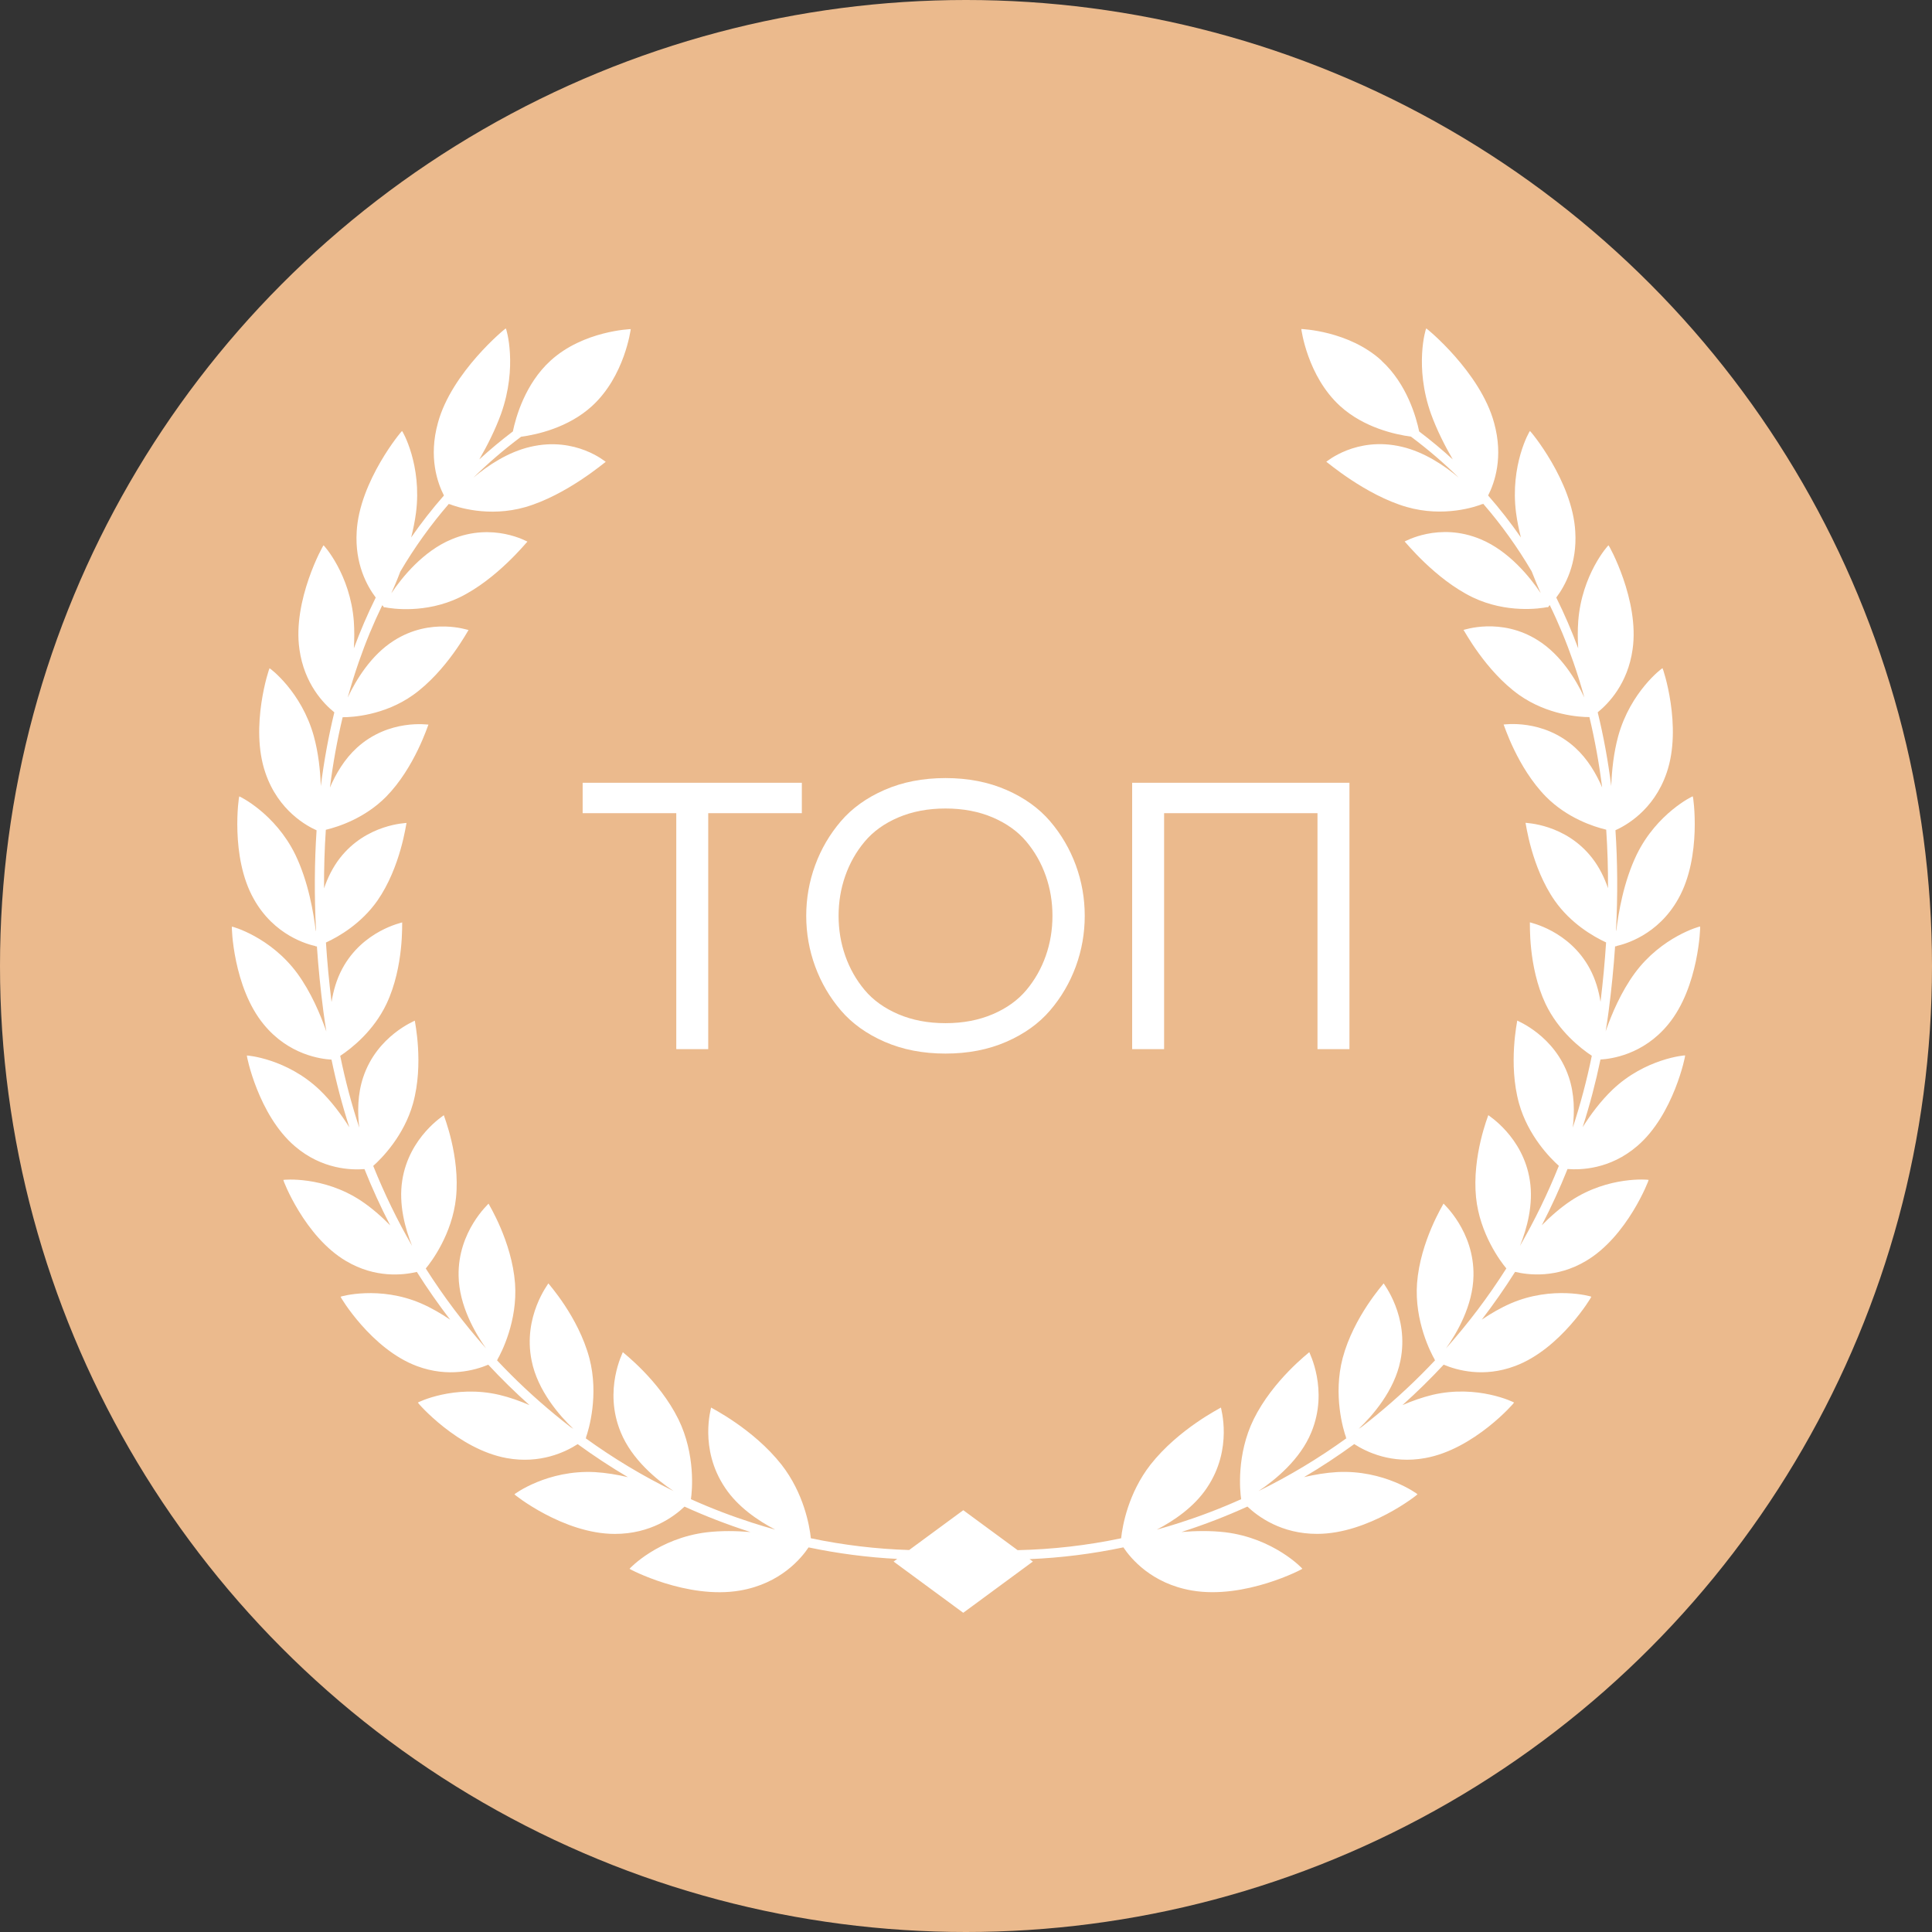 <?xml version="1.0" encoding="UTF-8"?> <svg xmlns="http://www.w3.org/2000/svg" width="100" height="100" viewBox="0 0 100 100" fill="none"><rect x="0" y="0" width="100" height="100" fill="#333333" stroke="none"/><circle cx="50" cy="50" r="50" fill="url(#paint0_linear_4088_355)"></circle><path d="M71.505 18.669C72.83 19.876 73.309 21.622 73.456 22.333C74.061 22.791 74.641 23.274 75.194 23.779C74.785 23.073 74.373 22.262 74.07 21.427C73.194 18.972 73.798 17.002 73.82 17C73.827 16.972 76.631 19.271 77.335 21.889C77.827 23.666 77.359 24.99 77.025 25.647C77.63 26.336 78.194 27.06 78.72 27.817C78.616 27.403 78.528 26.976 78.471 26.547C78.15 24.074 79.169 22.307 79.189 22.309C79.199 22.281 81.395 24.906 81.536 27.518C81.637 29.175 81.011 30.318 80.552 30.929C80.97 31.772 81.349 32.649 81.687 33.558C81.659 33.098 81.655 32.624 81.689 32.155C81.872 29.733 83.237 28.22 83.256 28.224C83.269 28.198 84.869 31.074 84.503 33.608C84.253 35.393 83.25 36.421 82.697 36.869C82.998 38.098 83.231 39.37 83.397 40.684C83.427 39.88 83.523 38.965 83.759 38.098C84.397 35.796 86.035 34.576 86.05 34.585C86.067 34.561 87.09 37.606 86.267 39.997C85.593 41.978 84.084 42.762 83.616 42.972C83.725 44.624 83.737 46.338 83.647 48.108L83.655 48.204C83.766 47.261 84.039 45.627 84.722 44.221C85.762 42.097 87.604 41.206 87.619 41.217C87.638 41.195 88.102 44.335 86.869 46.52C85.805 48.427 84.061 48.878 83.662 48.967C83.66 48.984 83.659 48.991 83.659 48.991C83.659 48.991 83.642 48.988 83.612 48.978L83.597 48.982C83.523 50.079 83.412 51.197 83.263 52.337C83.217 52.686 83.166 53.035 83.109 53.381C83.417 52.489 83.906 51.342 84.613 50.375C86.005 48.481 87.985 47.944 87.998 47.955C88.018 47.937 87.936 51.089 86.349 53.017C85.049 54.606 83.367 54.81 82.84 54.84C82.593 56.03 82.285 57.2 81.917 58.343C82.329 57.69 82.849 56.99 83.466 56.4C85.162 54.786 87.214 54.615 87.223 54.628C87.248 54.613 86.637 57.701 84.741 59.32C83.33 60.533 81.802 60.56 81.135 60.508C80.738 61.504 80.292 62.475 79.802 63.422C80.248 62.969 80.757 62.517 81.312 62.148C83.267 60.856 85.326 61.058 85.333 61.071C85.359 61.06 84.236 64.005 82.082 65.271C80.567 66.168 79.124 65.999 78.421 65.832C77.884 66.682 77.309 67.506 76.696 68.305C77.16 67.991 77.667 67.694 78.196 67.464C80.359 66.53 82.363 67.102 82.368 67.117C82.396 67.109 80.777 69.833 78.41 70.709C76.789 71.314 75.415 70.926 74.724 70.635C74.048 71.363 73.335 72.061 72.591 72.728C73.087 72.514 73.616 72.325 74.15 72.196C76.477 71.652 78.363 72.581 78.369 72.596C78.4 72.592 76.299 75.017 73.764 75.47C72.037 75.784 70.738 75.16 70.095 74.746C69.252 75.36 68.387 75.932 67.496 76.456C68.049 76.326 68.632 76.227 69.21 76.194C71.653 76.066 73.367 77.326 73.369 77.343C73.404 77.345 70.836 79.391 68.181 79.393C66.328 79.399 65.118 78.502 64.566 77.98C63.472 78.478 62.351 78.91 61.204 79.28L61.153 79.296C61.883 79.235 62.665 79.222 63.411 79.309C65.931 79.616 67.41 81.181 67.41 81.198C67.446 81.205 64.43 82.794 61.699 82.325C59.594 81.968 58.517 80.648 58.146 80.091C56.541 80.429 54.92 80.632 53.29 80.7L53.461 80.826L49.857 83.478L46.253 80.826L46.441 80.689C44.902 80.611 43.37 80.41 41.851 80.093C41.48 80.648 40.403 81.968 38.297 82.327C35.566 82.796 32.551 81.207 32.586 81.2C32.586 81.183 34.066 79.618 36.586 79.311C37.332 79.224 38.114 79.237 38.843 79.298L38.793 79.282C37.646 78.912 36.524 78.48 35.431 77.982C34.879 78.504 33.669 79.4 31.816 79.395C29.162 79.393 26.595 77.347 26.628 77.345C26.63 77.328 28.342 76.068 30.787 76.196C31.363 76.229 31.946 76.326 32.501 76.458C31.611 75.932 30.744 75.362 29.901 74.748C29.261 75.16 27.959 75.784 26.233 75.472C23.7 75.019 21.598 72.596 21.628 72.597C21.632 72.583 23.52 71.654 25.846 72.198C26.383 72.326 26.91 72.514 27.406 72.729C26.661 72.063 25.948 71.365 25.273 70.637C24.582 70.926 23.208 71.314 21.587 70.711C19.22 69.835 17.599 67.111 17.628 67.118C17.634 67.103 19.639 66.532 21.8 67.466C22.33 67.696 22.837 67.993 23.301 68.307C22.688 67.508 22.112 66.684 21.576 65.834C20.872 66.001 19.431 66.17 17.916 65.273C15.761 64.007 14.637 61.062 14.665 61.073C14.673 61.06 16.732 60.858 18.685 62.15C19.242 62.521 19.753 62.972 20.198 63.427C19.708 62.48 19.262 61.507 18.865 60.512C18.2 60.566 16.67 60.538 15.259 59.326C13.364 57.707 12.753 54.619 12.777 54.634C12.786 54.621 14.838 54.792 16.535 56.405C17.151 56.996 17.671 57.697 18.083 58.351C17.714 57.207 17.406 56.036 17.159 54.846C16.633 54.816 14.951 54.613 13.65 53.022C12.062 51.095 11.98 47.942 12.003 47.961C12.014 47.95 13.993 48.488 15.387 50.38C16.095 51.349 16.581 52.499 16.891 53.388C16.836 53.041 16.784 52.692 16.737 52.341C16.589 51.203 16.477 50.083 16.403 48.986L16.388 48.982C16.358 48.991 16.344 48.995 16.342 48.995C16.34 48.997 16.34 48.988 16.338 48.971C15.941 48.884 14.195 48.432 13.132 46.524C11.901 44.338 12.365 41.199 12.383 41.221C12.396 41.212 14.238 42.101 15.28 44.225C15.963 45.633 16.236 47.27 16.347 48.213C16.349 48.182 16.351 48.147 16.355 48.113C16.266 46.344 16.277 44.63 16.386 42.976C15.918 42.768 14.409 41.984 13.737 40.001C12.912 37.61 13.937 34.565 13.952 34.589C13.969 34.581 15.605 35.799 16.243 38.102C16.481 38.969 16.578 39.884 16.605 40.688C16.773 39.374 17.006 38.1 17.305 36.871C16.752 36.423 15.749 35.397 15.499 33.61C15.131 31.076 16.734 28.2 16.747 28.226C16.765 28.222 18.128 29.735 18.314 32.157C18.347 32.624 18.343 33.098 18.316 33.558C18.653 32.649 19.03 31.772 19.448 30.929C18.989 30.32 18.362 29.175 18.462 27.518C18.605 24.906 20.8 22.279 20.811 22.309C20.831 22.307 21.851 24.072 21.531 26.547C21.474 26.976 21.387 27.403 21.282 27.817C21.808 27.06 22.372 26.336 22.978 25.647C22.642 24.99 22.174 23.666 22.666 21.889C23.371 19.273 26.175 16.972 26.182 17C26.205 17.002 26.808 18.972 25.932 21.427C25.627 22.264 25.217 23.073 24.808 23.779C25.362 23.272 25.941 22.79 26.546 22.331C26.693 21.618 27.172 19.874 28.496 18.668C30.197 17.115 32.647 17.035 32.647 17.035C32.647 17.035 32.341 19.468 30.64 21.02C29.404 22.147 27.772 22.498 26.971 22.606C26.093 23.261 25.271 23.968 24.502 24.724C25.263 24.084 26.297 23.397 27.447 23.129C29.812 22.572 31.359 23.922 31.353 23.905C31.322 23.909 29.333 25.625 27.194 26.247C25.276 26.796 23.618 26.235 23.262 26.091C23.254 26.1 23.251 26.107 23.251 26.107C23.253 26.107 23.247 26.098 23.234 26.079C22.298 27.16 21.459 28.33 20.722 29.581C20.556 30.02 20.391 30.406 20.254 30.71C20.811 29.878 21.904 28.529 23.364 27.919C25.531 27.008 27.308 28.048 27.3 28.035C27.272 28.04 25.731 29.979 23.778 30.926C22.027 31.765 20.291 31.51 19.912 31.431C19.907 31.442 19.905 31.447 19.905 31.449C19.907 31.449 19.897 31.44 19.883 31.425C19.853 31.418 19.838 31.414 19.836 31.412C19.834 31.412 19.838 31.405 19.845 31.388C19.829 31.371 19.808 31.351 19.786 31.327C19.329 32.266 18.923 33.246 18.568 34.27C18.36 34.869 18.171 35.48 17.998 36.104C18.423 35.202 19.199 33.913 20.382 33.163C22.317 31.924 24.259 32.626 24.251 32.611C24.229 32.621 23.121 34.728 21.385 35.97C19.894 37.032 18.215 37.127 17.736 37.123C17.454 38.297 17.235 39.511 17.077 40.764C17.385 40.046 17.833 39.288 18.47 38.707C20.144 37.179 22.185 37.519 22.176 37.506C22.155 37.521 21.468 39.734 19.979 41.245C18.889 42.342 17.536 42.79 16.865 42.95C16.799 43.937 16.767 44.947 16.773 45.98C16.958 45.438 17.222 44.894 17.591 44.418C18.977 42.634 21.052 42.604 21.041 42.595C21.024 42.612 20.744 44.881 19.532 46.62C18.698 47.807 17.538 48.479 16.871 48.785C16.936 49.793 17.032 50.82 17.161 51.864C17.252 51.286 17.421 50.692 17.712 50.148C18.778 48.152 20.829 47.753 20.817 47.744C20.803 47.762 20.917 50.027 20.007 51.956C19.337 53.368 18.191 54.268 17.61 54.651C17.868 55.915 18.198 57.157 18.596 58.368C18.499 57.56 18.507 56.626 18.8 55.755C19.52 53.596 21.485 52.837 21.47 52.829C21.461 52.848 21.953 55.055 21.375 57.126C20.906 58.791 19.764 59.952 19.318 60.347C19.892 61.777 20.562 63.16 21.329 64.486C20.969 63.591 20.627 62.332 20.82 61.101C21.171 58.834 22.987 57.729 22.972 57.723C22.966 57.744 23.823 59.836 23.603 61.994C23.407 63.869 22.335 65.302 22.038 65.657C22.965 67.115 24.006 68.498 25.157 69.792C24.587 68.994 23.761 67.568 23.737 66.04C23.691 63.724 25.304 62.304 25.287 62.3C25.286 62.322 26.492 64.244 26.658 66.428C26.799 68.377 25.947 70.031 25.739 70.382C25.746 70.39 25.752 70.394 25.752 70.394C25.752 70.392 25.742 70.397 25.724 70.408C26.665 71.411 27.673 72.356 28.747 73.238C29.005 73.45 29.266 73.658 29.528 73.86C29.58 73.894 29.63 73.925 29.677 73.957C28.956 73.272 27.826 71.975 27.517 70.429C27.048 68.13 28.401 66.43 28.384 66.428C28.386 66.45 29.931 68.145 30.505 70.293C31.01 72.211 30.471 74.014 30.33 74.402C30.34 74.408 30.345 74.412 30.347 74.412C30.347 74.41 30.338 74.419 30.319 74.434L30.315 74.445C31.76 75.49 33.279 76.402 34.861 77.174C33.988 76.595 32.703 75.54 32.129 74.133C31.216 71.924 32.256 69.985 32.237 69.987C32.241 70.007 34.111 71.424 35.117 73.466C36.006 75.286 35.828 77.178 35.761 77.598C36.797 78.064 37.857 78.47 38.942 78.819C39.335 78.946 39.733 79.064 40.128 79.174C39.222 78.702 38.188 77.993 37.534 77.013C36.153 74.967 36.825 72.848 36.805 72.854C36.812 72.874 38.992 73.953 40.453 75.813C41.597 77.28 41.901 78.955 41.97 79.621C43.65 79.972 45.349 80.177 47.057 80.229L49.859 78.168L52.672 80.236C54.471 80.197 56.261 79.993 58.03 79.621C58.099 78.957 58.404 77.282 59.547 75.813C61.009 73.953 63.188 72.874 63.196 72.854C63.175 72.848 63.849 74.969 62.468 77.013C61.814 77.993 60.782 78.702 59.874 79.174C60.272 79.064 60.667 78.946 61.062 78.819C62.147 78.47 63.209 78.064 64.243 77.598C64.176 77.178 63.998 75.286 64.887 73.466C65.894 71.424 67.763 70.009 67.769 69.987C67.748 69.983 68.788 71.922 67.875 74.133C67.301 75.542 66.014 76.595 65.142 77.176C66.724 76.402 68.242 75.49 69.689 74.445L69.685 74.434C69.666 74.417 69.655 74.41 69.655 74.412C69.657 74.412 69.663 74.408 69.672 74.402C69.529 74.014 68.992 72.211 69.496 70.293C70.069 68.145 71.616 66.448 71.618 66.428C71.599 66.428 72.955 68.13 72.485 70.429C72.177 71.975 71.048 73.27 70.327 73.955C70.376 73.923 70.428 73.89 70.481 73.855C70.743 73.652 71.001 73.446 71.258 73.236C72.331 72.354 73.339 71.409 74.28 70.407C74.262 70.395 74.252 70.39 74.252 70.392C74.252 70.392 74.258 70.388 74.266 70.381C74.058 70.03 73.205 68.374 73.346 66.424C73.512 64.24 74.719 62.317 74.717 62.297C74.7 62.3 76.313 63.721 76.267 66.036C76.241 67.568 75.413 68.997 74.843 69.794C75.996 68.498 77.041 67.115 77.968 65.653C77.669 65.301 76.597 63.865 76.401 61.99C76.182 59.834 77.037 57.74 77.034 57.72C77.017 57.725 78.835 58.828 79.184 61.097C79.379 62.332 79.034 63.593 78.673 64.487C79.44 63.16 80.112 61.775 80.686 60.343C80.24 59.948 79.097 58.787 78.627 57.122C78.051 55.053 78.541 52.846 78.532 52.825C78.517 52.833 80.48 53.592 81.202 55.752C81.496 56.622 81.503 57.556 81.406 58.364C81.804 57.151 82.134 55.911 82.392 54.647C81.811 54.263 80.666 53.364 79.995 51.953C79.085 50.024 79.199 47.758 79.186 47.74C79.173 47.749 81.223 48.148 82.29 50.144C82.582 50.687 82.751 51.279 82.842 51.854C82.97 50.811 83.066 49.786 83.131 48.78C82.465 48.471 81.302 47.799 80.471 46.615C79.258 44.875 78.978 42.606 78.961 42.589C78.948 42.599 81.026 42.628 82.411 44.413C82.78 44.886 83.044 45.43 83.23 45.974C83.235 44.944 83.204 43.934 83.137 42.944C82.467 42.784 81.113 42.337 80.023 41.24C78.532 39.728 77.845 37.513 77.827 37.5C77.817 37.513 79.856 37.173 81.533 38.701C82.171 39.283 82.619 40.04 82.927 40.759C82.769 39.505 82.548 38.291 82.268 37.116C81.793 37.12 80.114 37.023 78.62 35.963C76.883 34.721 75.777 32.615 75.751 32.604C75.745 32.619 77.686 31.917 79.622 33.156C80.807 33.907 81.583 35.2 82.006 36.102C81.833 35.476 81.644 34.864 81.434 34.262C81.08 33.241 80.673 32.259 80.216 31.321C80.194 31.345 80.174 31.366 80.157 31.382C80.164 31.397 80.166 31.406 80.166 31.405C80.166 31.406 80.149 31.41 80.121 31.418C80.105 31.434 80.097 31.442 80.099 31.442C80.099 31.442 80.097 31.434 80.092 31.423C79.717 31.501 77.979 31.757 76.226 30.918C74.273 29.973 72.732 28.035 72.704 28.027C72.698 28.042 74.475 27.002 76.64 27.912C78.1 28.521 79.191 29.869 79.748 30.701C79.611 30.396 79.448 30.012 79.28 29.574C78.543 28.321 77.706 27.153 76.768 26.072C76.755 26.091 76.75 26.102 76.752 26.102C76.752 26.102 76.748 26.094 76.74 26.085C76.386 26.23 74.726 26.793 72.808 26.241C70.669 25.621 68.68 23.905 68.649 23.9C68.645 23.916 70.192 22.567 72.557 23.124C73.707 23.393 74.741 24.08 75.502 24.72C74.733 23.963 73.909 23.257 73.031 22.6C72.231 22.492 70.599 22.142 69.362 21.015C67.661 19.462 67.355 17.03 67.355 17.03C67.355 17.03 69.806 17.11 71.506 18.662L71.505 18.669Z" fill="white"></path><path d="M30.158 40.516H41.503V42.09H36.658V54.303H35.004V42.09H30.158V40.516Z" fill="white"></path><path d="M42.193 50.023C41.885 49.182 41.73 48.309 41.73 47.403C41.73 46.497 41.885 45.624 42.193 44.783C42.501 43.942 42.945 43.185 43.522 42.509C44.1 41.833 44.855 41.291 45.787 40.884C46.719 40.478 47.77 40.273 48.938 40.273C50.106 40.273 51.157 40.478 52.089 40.884C53.021 41.291 53.777 41.833 54.354 42.509C54.932 43.185 55.375 43.944 55.684 44.783C55.992 45.624 56.146 46.497 56.146 47.403C56.146 48.309 55.992 49.182 55.684 50.023C55.375 50.864 54.932 51.622 54.354 52.297C53.777 52.973 53.021 53.516 52.089 53.922C51.157 54.329 50.106 54.533 48.938 54.533C47.77 54.533 46.719 54.329 45.787 53.922C44.855 53.516 44.1 52.973 43.522 52.297C42.945 51.622 42.501 50.862 42.193 50.023ZM54.13 49.472C54.36 48.814 54.475 48.126 54.475 47.403C54.475 46.681 54.36 45.992 54.13 45.335C53.899 44.678 53.565 44.087 53.125 43.562C52.685 43.036 52.104 42.62 51.382 42.31C50.659 42.002 49.844 41.848 48.94 41.848C48.034 41.848 47.221 42.002 46.498 42.31C45.776 42.618 45.195 43.036 44.755 43.562C44.315 44.087 43.981 44.678 43.751 45.335C43.52 45.992 43.405 46.681 43.405 47.403C43.405 48.126 43.52 48.814 43.751 49.472C43.981 50.129 44.315 50.719 44.755 51.245C45.195 51.77 45.776 52.186 46.498 52.496C47.221 52.804 48.034 52.959 48.94 52.959C49.846 52.959 50.659 52.804 51.382 52.496C52.104 52.188 52.685 51.77 53.125 51.245C53.565 50.719 53.899 50.129 54.13 49.472Z" fill="white"></path><path d="M60.254 54.303H58.6V40.516H69.847V54.303H68.193V42.09H60.254V54.303Z" fill="white"></path><defs><linearGradient id="paint0_linear_4088_355" x1="-4.02489e-07" y1="20.13" x2="102.039" y2="53.192" gradientUnits="userSpaceOnUse"><stop offset="1" stop-color="#EBBA8D"></stop></linearGradient></defs></svg> 